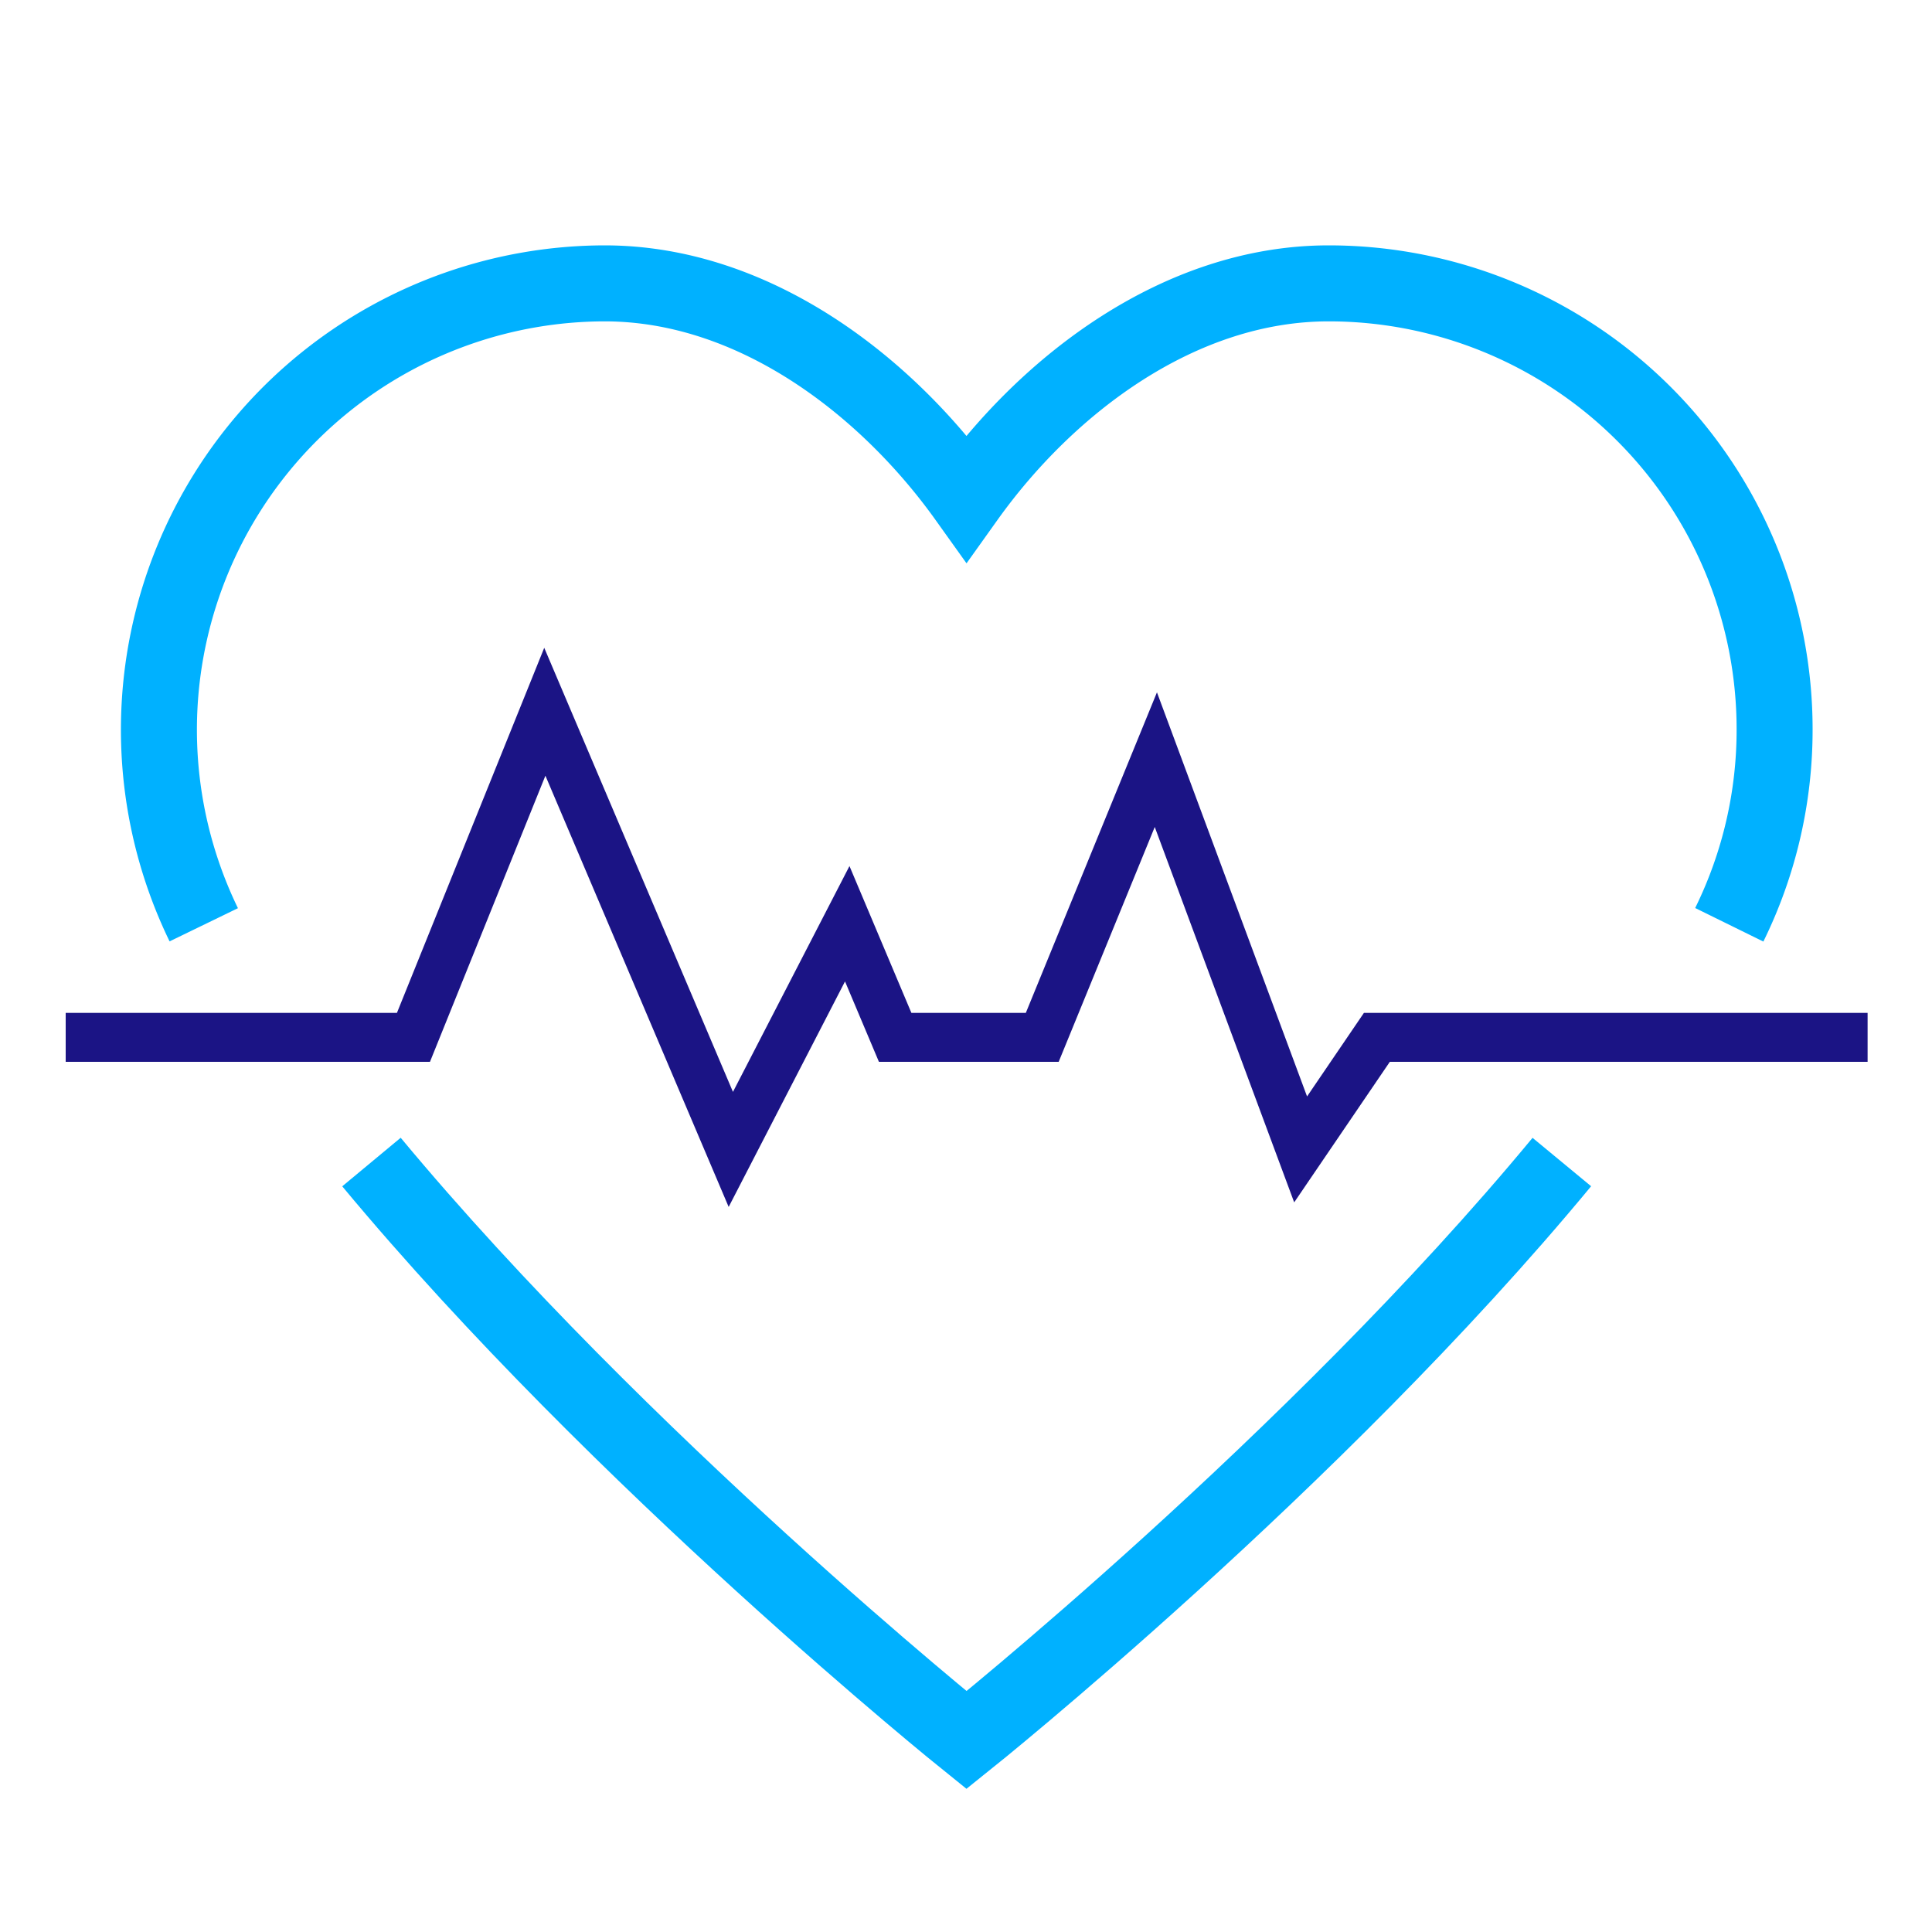 <svg id="Warstwa_3" data-name="Warstwa 3" xmlns="http://www.w3.org/2000/svg" viewBox="0 0 75 75"><defs><style>.cls-1,.cls-2{fill:none;stroke-miterlimit:10;}.cls-1{stroke:#00b1ff;stroke-width:2.95px;}.cls-2{stroke:#1b1485;stroke-width:1.9px;}</style></defs><title>Obszar roboczy 3</title><path class="cls-1" d="M60.63,45.11C51,56.76,37.52,67.55,37.52,67.55S24.1,56.76,14.42,45.11"/><path class="cls-1" d="M7.91,35.9A17.33,17.33,0,0,1,23.47,11c5.79,0,10.92,3.95,14.05,8.33C40.66,14.93,45.79,11,51.58,11A17.31,17.31,0,0,1,68.89,28.29a17.13,17.13,0,0,1-1.76,7.61"/><polyline class="cls-2" points="2.55 40.27 16.05 40.27 21.15 27.63 28.37 44.62 32.89 35.86 34.75 40.27 40.46 40.27 44.87 29.49 50.49 44.62 53.45 40.27 72.5 40.27"/></svg>